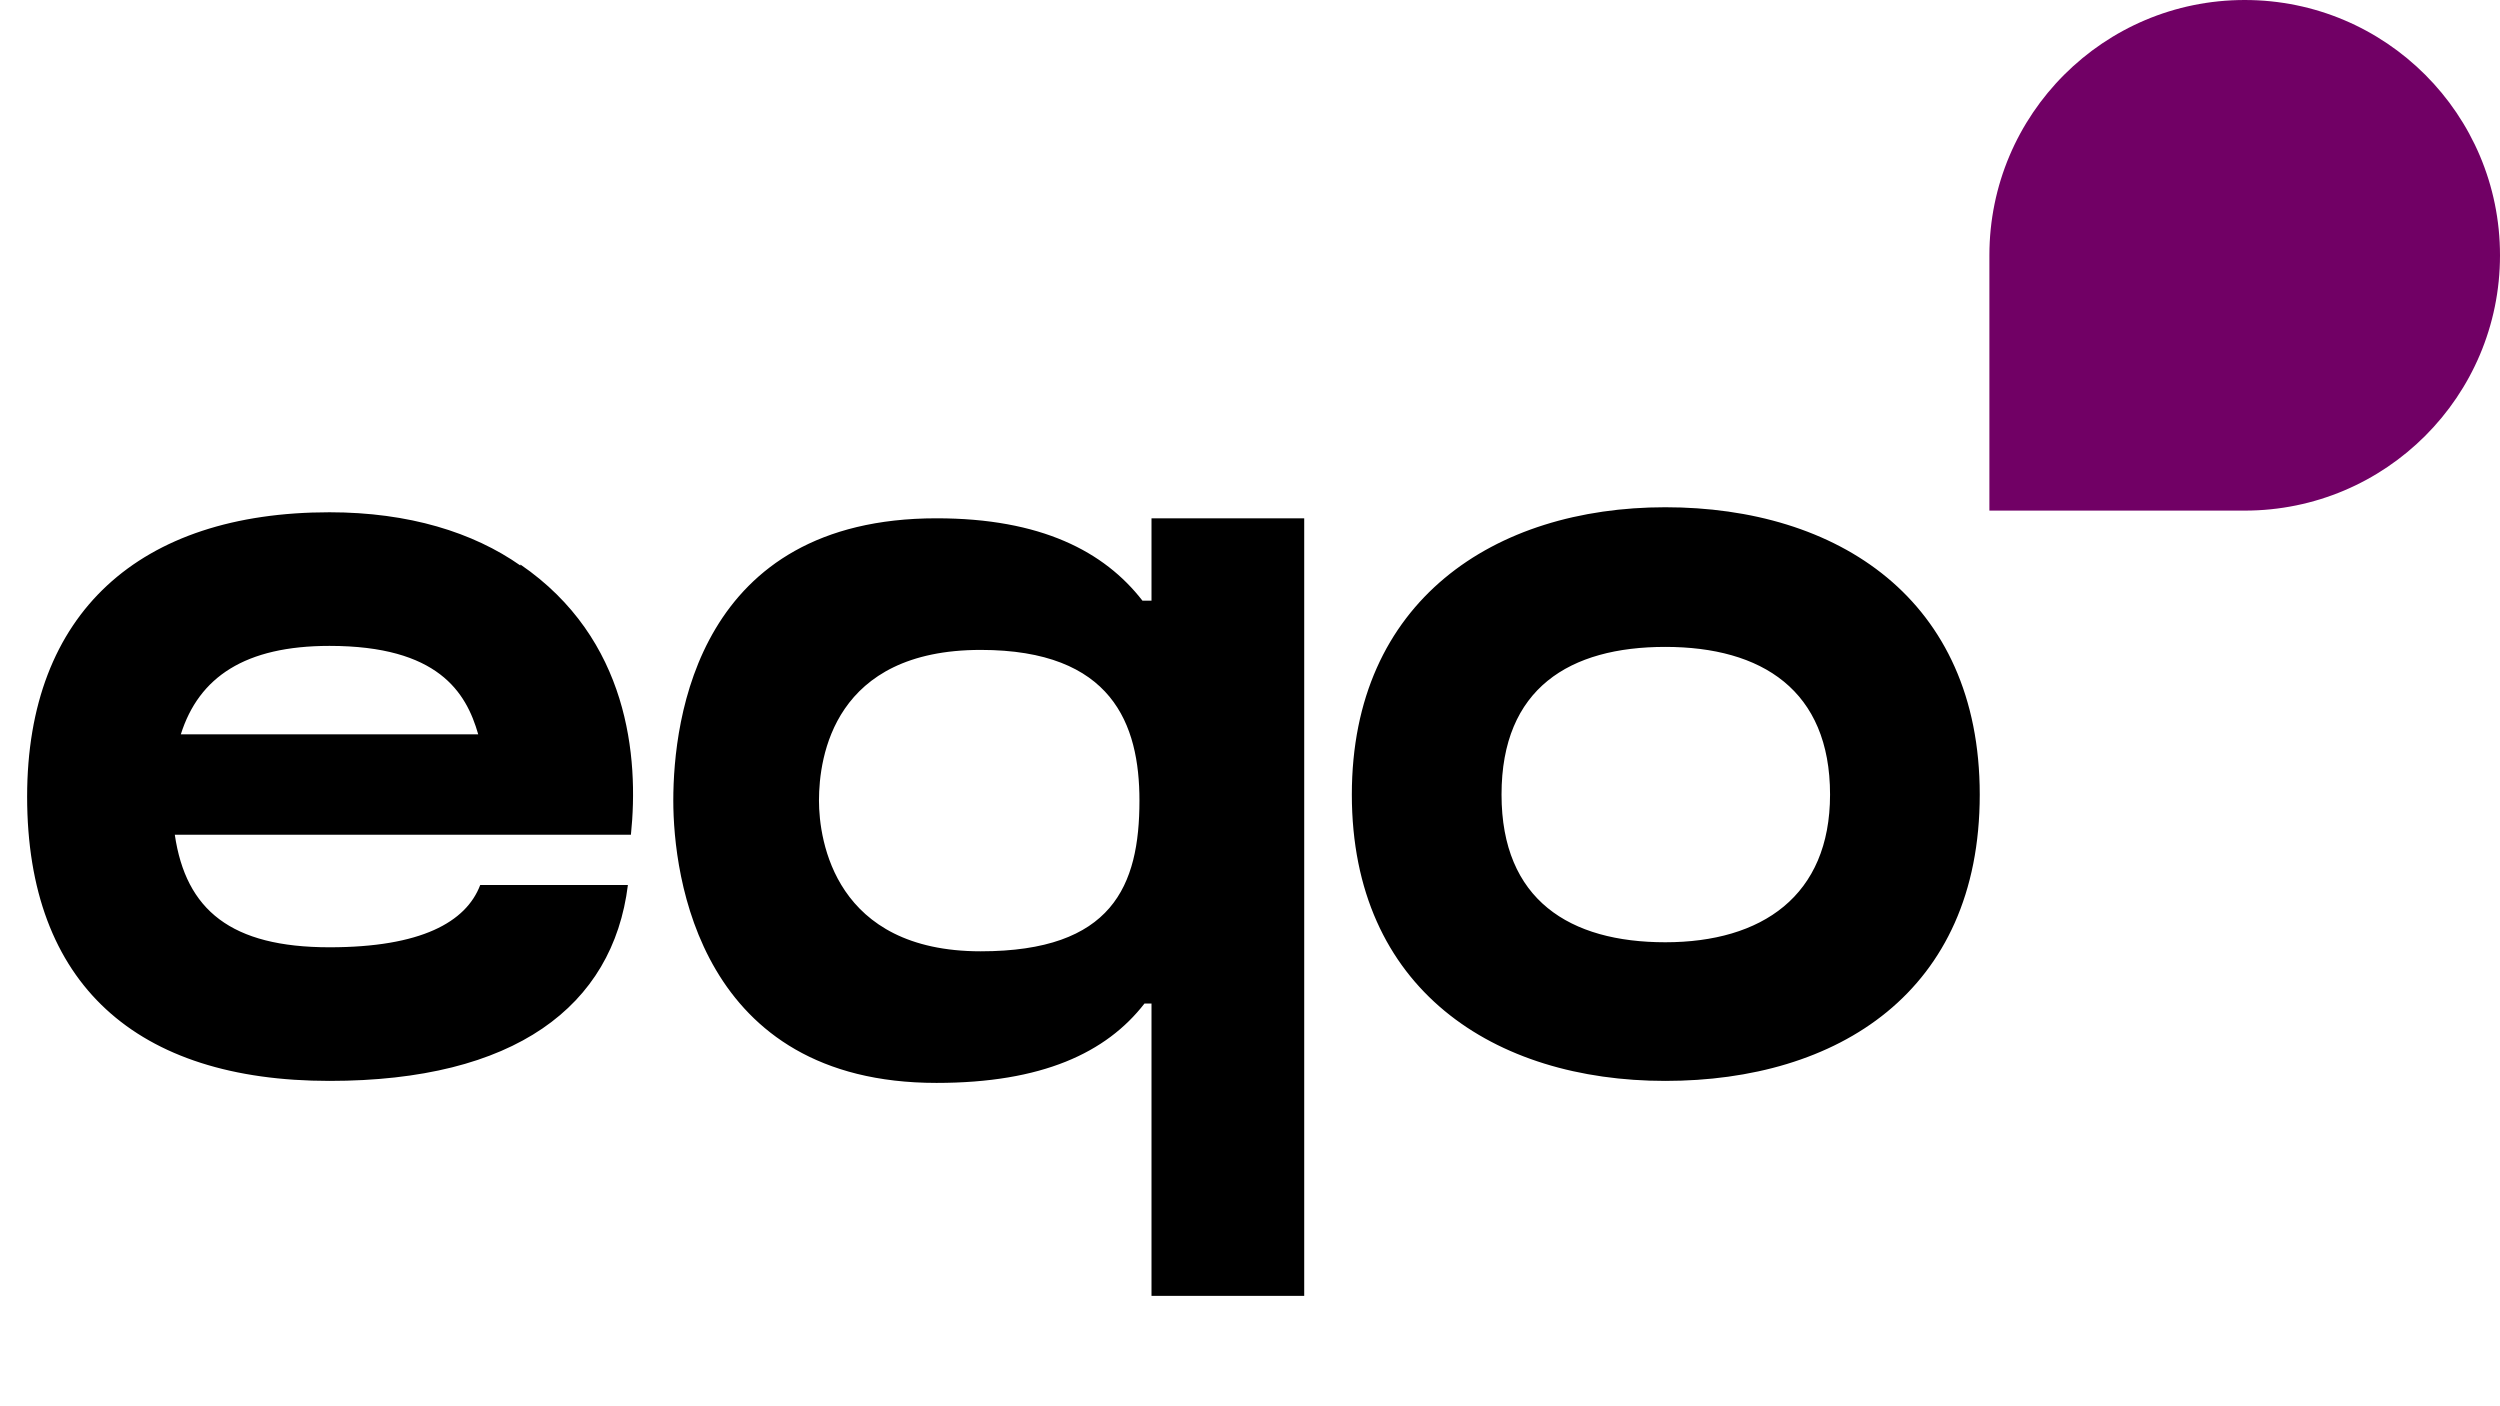 <svg width="754" height="424" viewBox="0 0 754 424" fill="none" xmlns="http://www.w3.org/2000/svg">
<path d="M188.466 251.765H52.722C56.055 274.49 69.69 285.701 99.384 285.701C126.957 285.701 140.592 278.126 144.834 266.915H189.375C184.83 303.578 155.136 326 99.384 326C41.208 326 8.181 296.912 8.181 240.251C8.181 184.802 42.117 154.502 99.384 154.502C123.321 154.502 142.713 160.562 156.954 170.561V170.258C189.678 192.68 192.708 228.434 190.284 251.765H188.466ZM99.384 194.801C73.932 194.801 59.994 204.194 54.54 221.465H144.228C140.592 208.739 132.108 194.801 99.384 194.801ZM347.294 156.32H393.35V390.842H347.294V302.669H345.173C333.659 317.516 314.267 326.606 282.452 326.606C210.944 326.606 203.066 264.188 203.066 241.463C203.066 216.617 210.641 156.32 282.452 156.32C313.964 156.32 333.053 166.319 344.567 181.166H347.294V156.32ZM295.784 286.913C335.477 286.913 343.658 267.218 343.658 241.463C343.658 218.435 335.477 196.013 295.784 196.013C251.546 196.013 247.001 228.131 247.001 241.463C247.001 253.583 251.849 286.913 295.784 286.913ZM502.251 152.987C554.064 152.987 597.09 180.56 597.09 239.645C597.09 299.336 554.064 326 502.251 326C450.741 326 407.715 298.427 407.715 239.645C407.715 181.166 450.741 152.987 502.251 152.987ZM502.251 284.186C531.339 284.186 551.943 270.248 551.943 239.645C551.943 208.133 531.339 195.104 502.251 195.104C473.466 195.104 452.862 207.527 452.862 239.645C452.862 271.46 473.466 284.186 502.251 284.186Z" fill="black"/>
<path d="M754 77C754 119.526 719.525 154 676.999 154H600V77C600 34.474 634.474 0 676.999 0C719.525 0 754 34.474 754 77Z" fill="#710065"/>
</svg>
